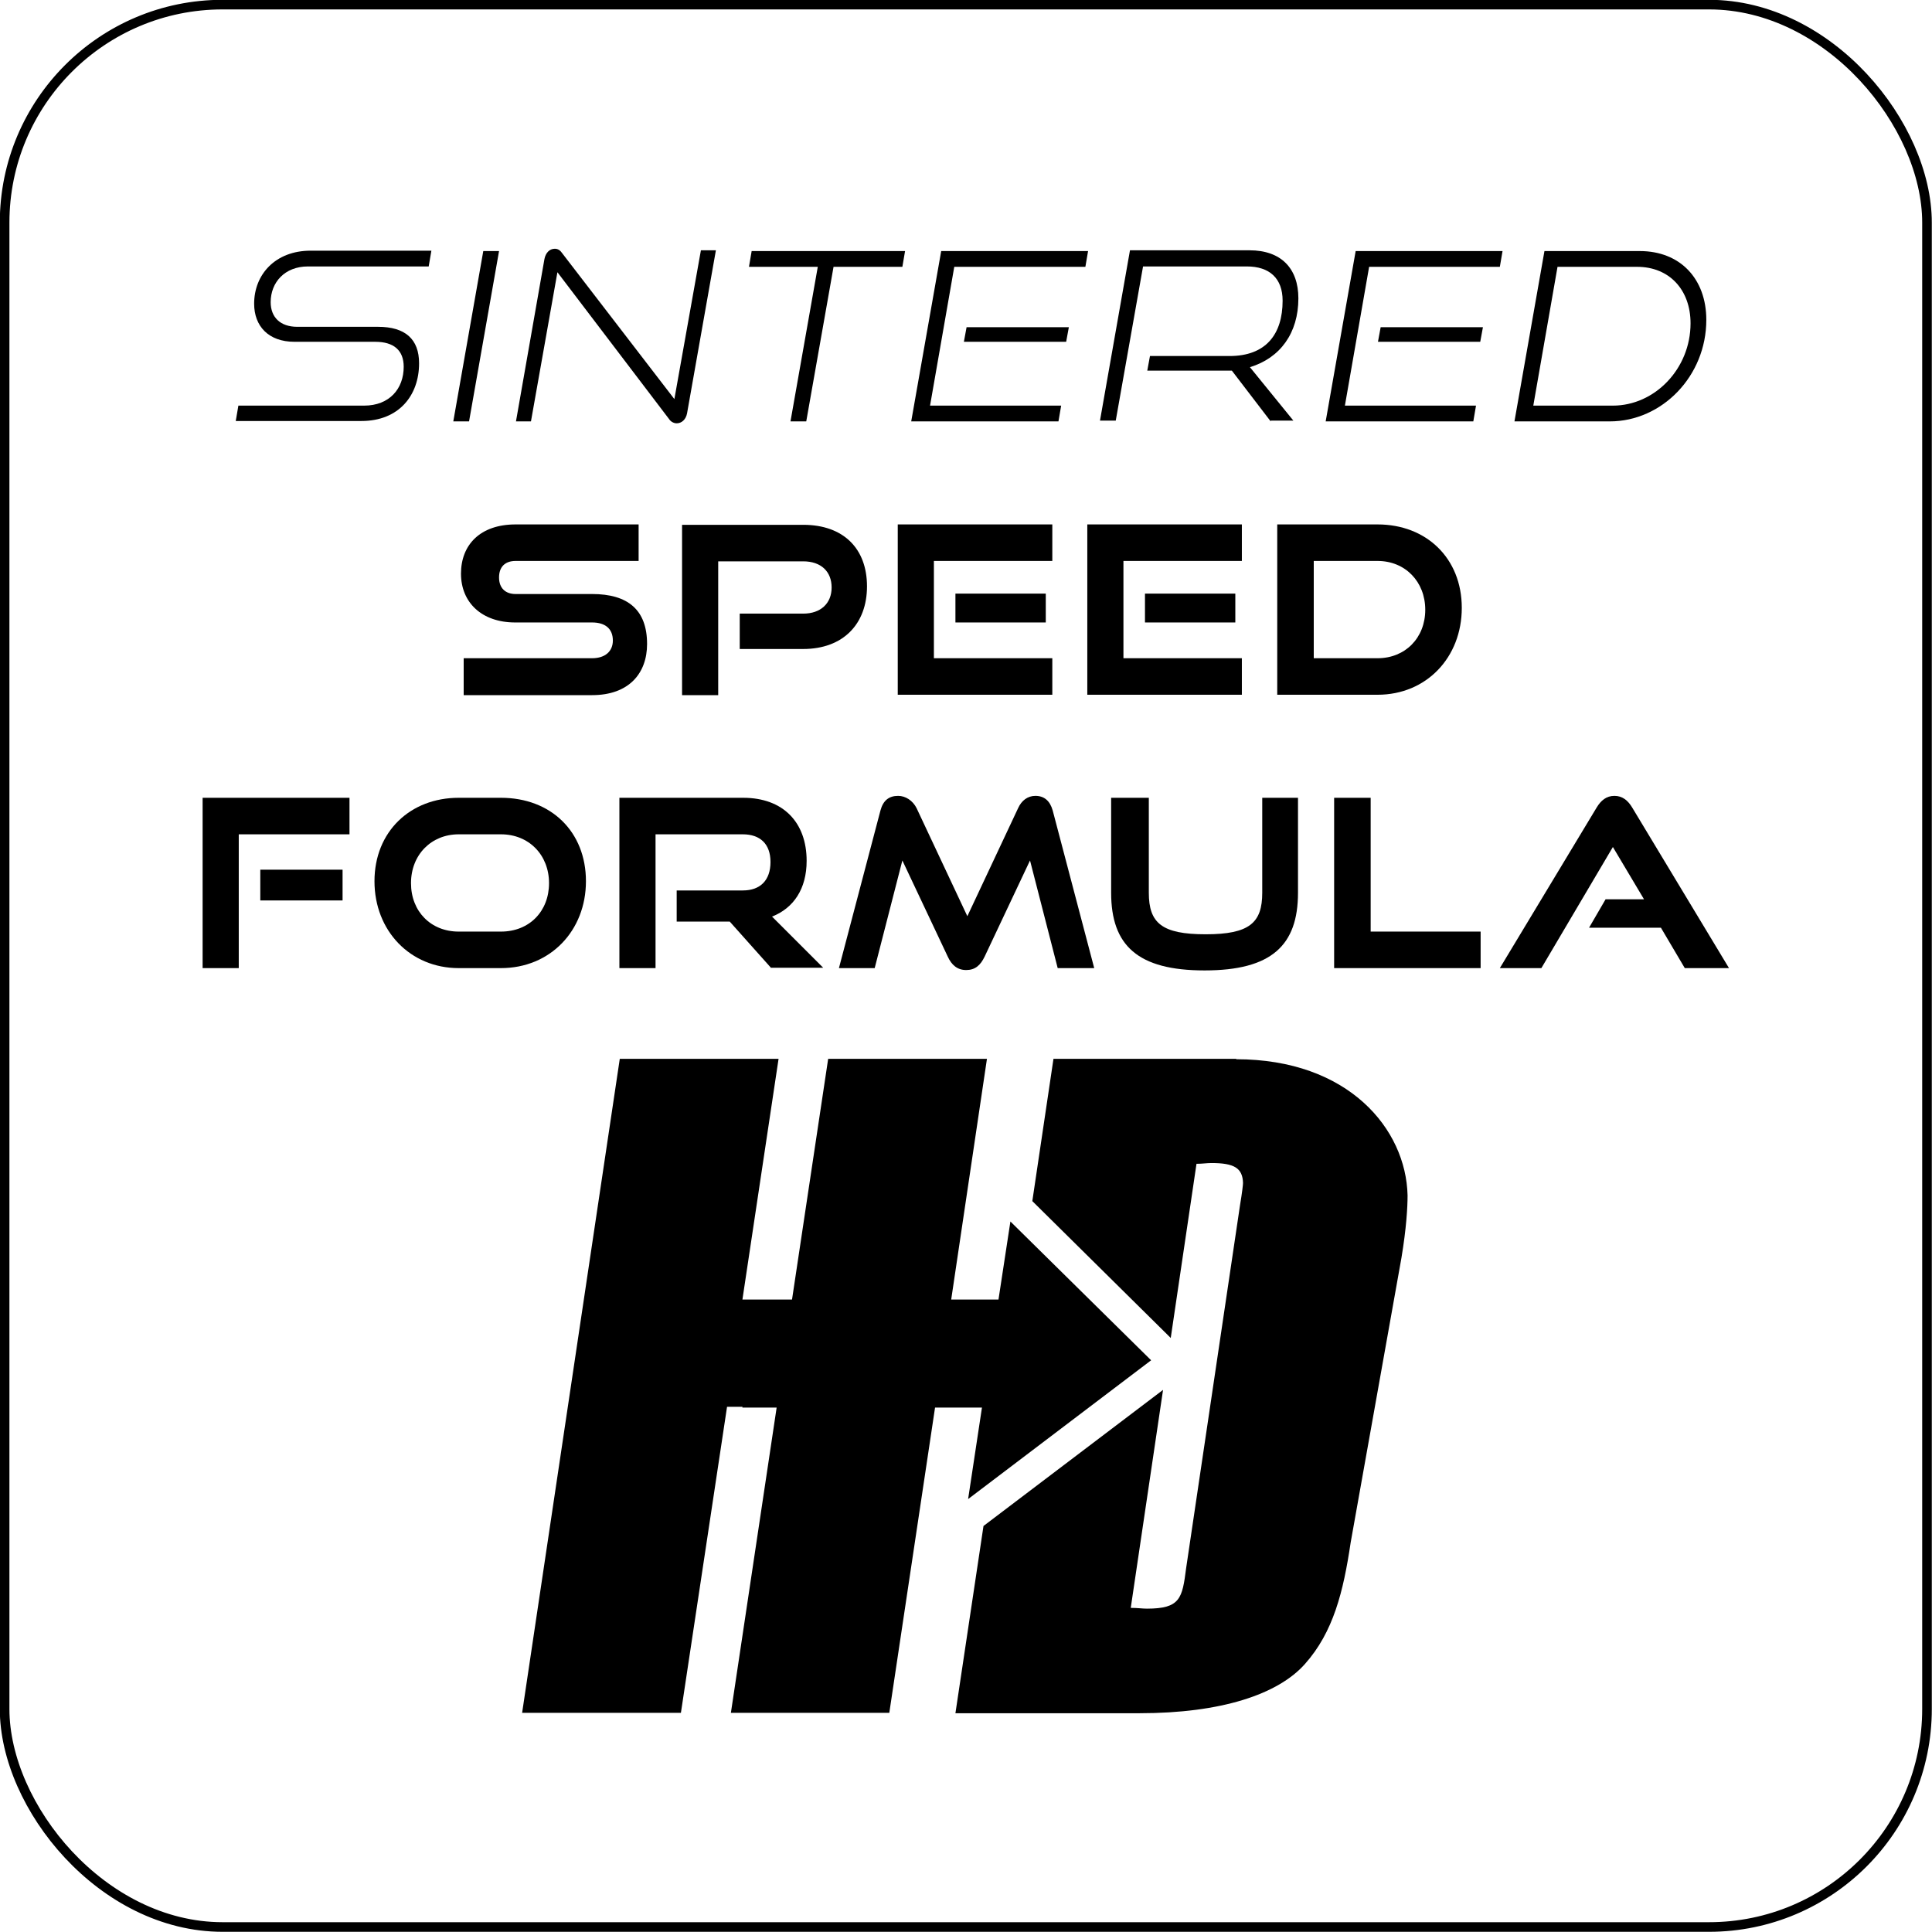 <?xml version="1.0" encoding="UTF-8"?>
<svg id="Layer_1" data-name="Layer 1" xmlns="http://www.w3.org/2000/svg" width="50.25" height="50.25" viewBox="0 0 50.25 50.25">
  <defs>
    <style>
      .cls-1 {
        fill: none;
        stroke: #000;
        stroke-miterlimit: 10;
        stroke-width: .25px;
      }
    </style>
  </defs>
  <rect class="cls-1" x=".12" y=".12" width="50" height="50" rx="5.67" ry="5.67"/>
  <g>
    <g>
      <path d="M6.13,10.96l.07-.41h3.27c.66,0,1.03-.44,1.03-1.01,0-.43-.26-.65-.74-.65h-2.1c-.68,0-1.05-.41-1.05-.99,0-.76.55-1.38,1.47-1.38h3.14l-.07.41h-3.14c-.6,0-.97.41-.97.93,0,.39.25.64.69.64h2.1c.71,0,1.07.32,1.07.95,0,.83-.52,1.5-1.5,1.5h-3.27Z"/>
      <path d="M11.79,10.96l.78-4.43h.41l-.78,4.43h-.41Z"/>
      <path d="M14.5,7.07l-.69,3.89h-.39l.74-4.22c.03-.16.13-.27.27-.27.07,0,.13.03.18.1l2.93,3.81.69-3.87h.39l-.75,4.24c-.03.16-.14.26-.27.26-.07,0-.15-.04-.19-.1l-2.92-3.84Z"/>
      <path d="M20.56,10.96l.71-4.02h-1.79l.07-.41h3.99l-.07.41h-1.79l-.71,4.02h-.41Z"/>
      <path d="M23.7,10.96l.78-4.43h3.82l-.07.41h-3.41l-.63,3.61h3.41l-.07.41h-3.82ZM25.07,8.89l.07-.38h2.66l-.07.38h-2.66Z"/>
      <path d="M33.05,10.96l-1.01-1.32c-.06,0-.1,0-.13,0h-2.07l.07-.38h2.07c.94,0,1.38-.56,1.38-1.44,0-.58-.34-.89-.93-.89h-2.7l-.71,4.01h-.41l.78-4.43h3.11c.82,0,1.27.47,1.27,1.25,0,.9-.47,1.55-1.26,1.79l1.13,1.39h-.59Z"/>
      <path d="M34.48,10.96l.78-4.43h3.82l-.07.41h-3.4l-.63,3.61h3.41l-.07.41h-3.82ZM35.84,8.89l.07-.38h2.66l-.07.38h-2.66Z"/>
      <path d="M39.39,10.96l.78-4.43h2.48c1.05,0,1.73.72,1.73,1.79,0,1.46-1.15,2.64-2.51,2.64h-2.48ZM41.95,10.55c1.09,0,2.02-.96,2.02-2.14,0-.87-.55-1.47-1.39-1.47h-2.07l-.63,3.61h2.06Z"/>
      <path d="M12.06,18.07v-.95h3.34c.34,0,.54-.18.54-.46,0-.3-.19-.47-.54-.47h-2c-.87,0-1.41-.52-1.41-1.27s.5-1.28,1.42-1.28h3.2v.95h-3.2c-.27,0-.43.15-.43.43s.17.43.43.43h1.99c.93,0,1.43.41,1.43,1.3,0,.76-.47,1.33-1.43,1.33h-3.34Z"/>
      <path d="M19.24,16.88v-.92h1.65c.46,0,.74-.27.74-.68s-.27-.68-.74-.68h-2.21v3.48h-.94v-4.43h3.15c1.05,0,1.66.62,1.66,1.6s-.62,1.63-1.66,1.63h-1.65Z"/>
      <path d="M23.35,18.07v-4.43h4.02v.95h-3.08v2.53h3.08v.95h-4.03ZM24.85,16.19v-.75h2.35v.75h-2.35Z"/>
      <path d="M28.28,18.07v-4.43h4.02v.95h-3.08v2.53h3.08v.95h-4.03ZM29.78,16.19v-.75h2.35v.75h-2.35Z"/>
      <path d="M33.22,18.07v-4.43h2.61c1.27,0,2.19.88,2.19,2.17s-.92,2.26-2.19,2.26h-2.61ZM35.83,17.12c.72,0,1.24-.53,1.24-1.26s-.52-1.27-1.24-1.27h-1.66v2.53h1.66Z"/>
      <path d="M5.27,25.18v-4.43h3.82v.95h-2.88v3.48h-.94ZM6.77,23.42v-.8h2.14v.8h-2.14Z"/>
      <path d="M11.93,25.18c-1.26,0-2.19-.97-2.19-2.26s.93-2.17,2.19-2.17h1.1c1.3,0,2.21.88,2.21,2.17s-.93,2.26-2.21,2.26h-1.1ZM13.03,24.23c.74,0,1.25-.53,1.25-1.26s-.52-1.27-1.25-1.27h-1.1c-.71,0-1.24.53-1.24,1.27s.52,1.26,1.24,1.26h1.1Z"/>
      <path d="M20.06,25.18l-1.08-1.21h-1.38v-.81h1.72c.46,0,.72-.27.72-.74s-.27-.72-.72-.72h-2.27v3.48h-.94v-4.43h3.22c1.04,0,1.65.64,1.65,1.64,0,.73-.34,1.23-.9,1.45l1.33,1.33h-1.35Z"/>
      <path d="M27.51,25.18l-.72-2.8-1.18,2.5c-.11.23-.25.35-.48.35s-.38-.13-.48-.35l-1.18-2.5-.72,2.8h-.93l1.08-4.1c.07-.26.22-.38.46-.38.19,0,.38.12.48.32l1.32,2.81,1.32-2.81c.09-.2.25-.32.45-.32.23,0,.38.13.45.38l1.08,4.1h-.94Z"/>
      <path d="M32.83,20.75h.93v2.47c0,1.37-.69,2.02-2.43,2.02s-2.43-.65-2.43-2.02v-2.47h.98v2.47c0,.79.34,1.08,1.48,1.08s1.47-.3,1.47-1.08v-2.47Z"/>
      <path d="M34.7,25.18v-4.43h.95v3.48h2.86v.95h-3.81Z"/>
      <path d="M43.82,25.18l-.62-1.05h-1.87l.43-.74h1l-.81-1.36-1.86,3.15h-1.08l2.52-4.18c.11-.18.25-.3.46-.3s.35.12.46.3l2.52,4.18h-1.14Z"/>
    </g>
    <g>
      <path d="M32.16,27.54h-4.76l-.55,3.7,3.55,3.51.05.05.67-4.53c.15,0,.27-.02.39-.02.59,0,.81.13.82.52,0,.04-.02.23-.08.59l-1.4,9.43c-.1.78-.15,1.05-1.02,1.05-.12,0-.24-.02-.42-.02l.84-5.67-4.67,3.54-.73,4.87h4.79c2.12,0,3.6-.49,4.3-1.28.74-.83,1-1.88,1.19-3.16l1.32-7.4c.13-.78.16-1.32.16-1.63-.04-1.72-1.53-3.54-4.46-3.54Z"/>
      <polygon points="25.54 36.61 25.18 38.99 29.94 35.38 26.28 31.77 25.97 33.8 24.74 33.8 25.67 27.54 21.54 27.54 20.6 33.8 19.31 33.8 20.25 27.54 16.12 27.54 13.58 44.55 17.71 44.55 18.91 36.59 19.31 36.59 19.31 36.61 20.2 36.61 19.01 44.55 23.13 44.55 24.32 36.61 25.54 36.61"/>
    </g>
  </g>
</svg>